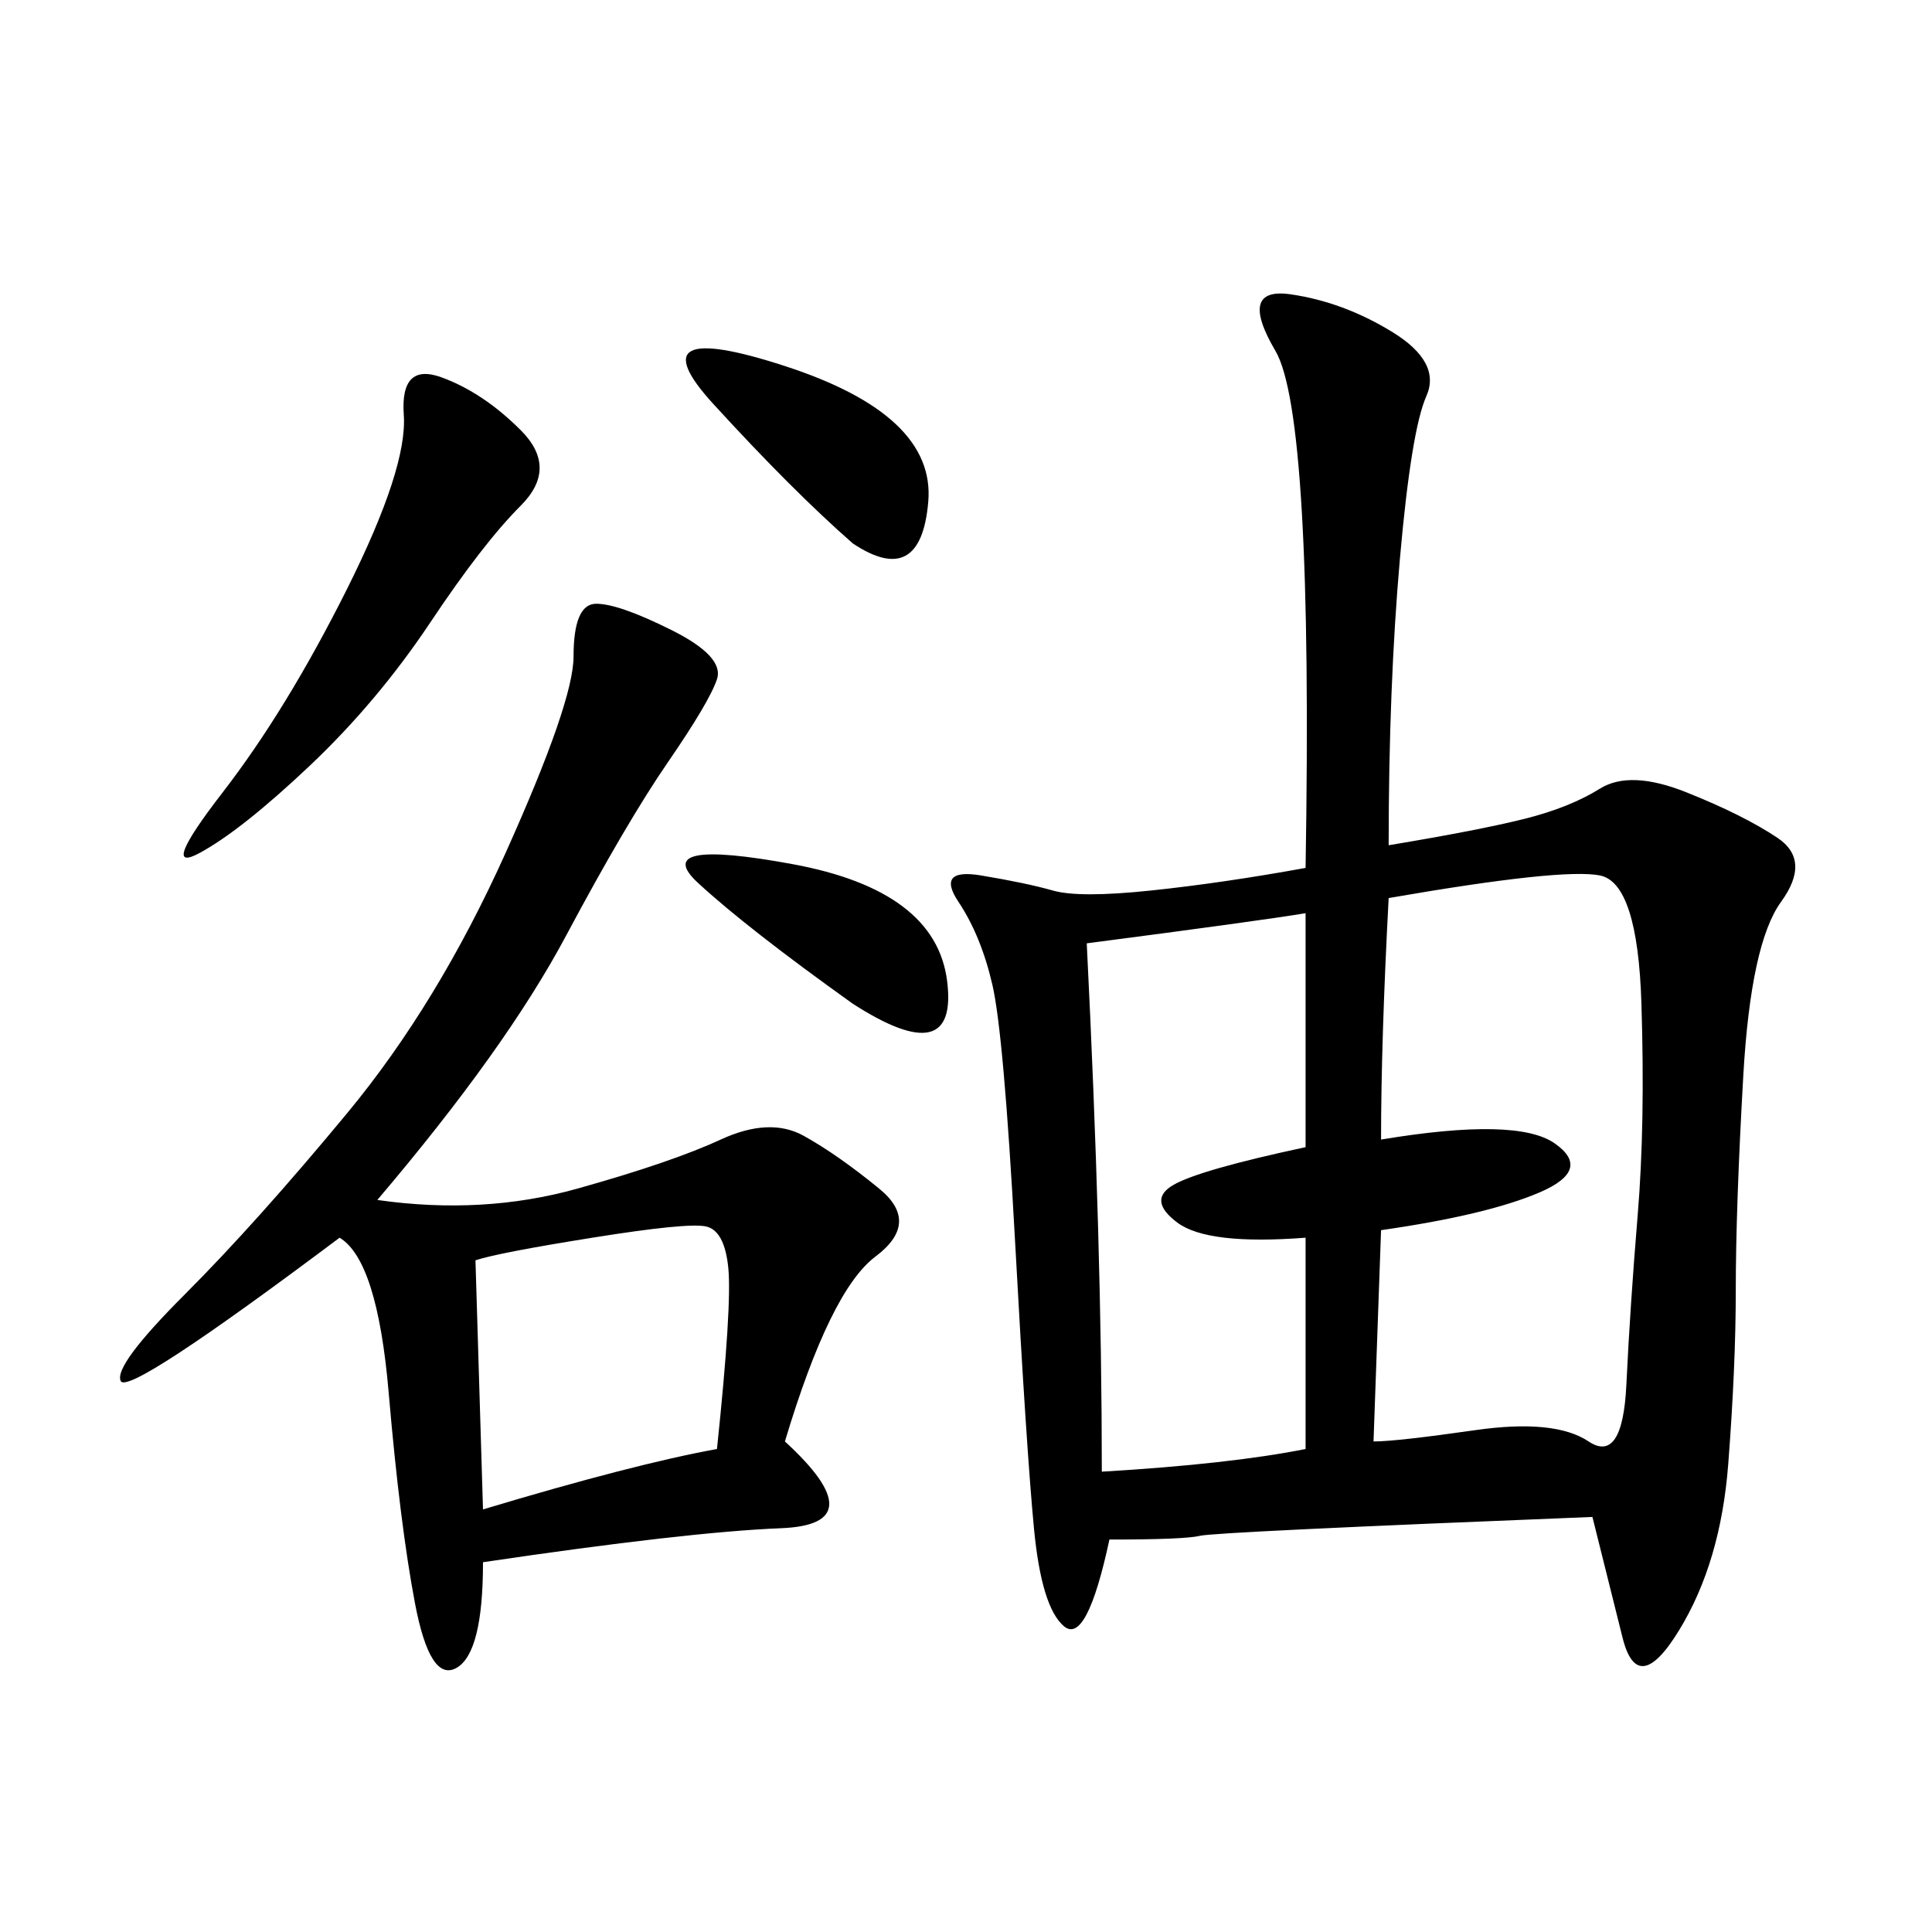 <svg xmlns="http://www.w3.org/2000/svg" xmlns:xlink="http://www.w3.org/1999/xlink" width="300" height="300"><path d="M215.63 131.25Q229.69 128.91 236.72 127.15Q243.75 125.39 248.44 122.46Q253.13 119.53 261.91 123.05Q270.70 126.56 275.98 130.08Q281.25 133.59 276.56 140.04Q271.88 146.48 270.70 166.99Q269.53 187.50 269.53 200.39L269.53 200.39Q269.53 212.11 268.36 227.34Q267.19 242.58 260.74 253.13Q254.30 263.67 251.95 254.30L251.95 254.30L247.27 235.55Q188.67 237.89 186.33 238.48Q183.98 239.06 172.27 239.06L172.27 239.06Q168.75 255.47 165.23 252.54Q161.72 249.61 160.55 237.30Q159.38 225 157.62 192.77Q155.86 160.55 154.10 152.93Q152.34 145.31 148.83 140.04Q145.31 134.77 152.34 135.94Q159.38 137.11 163.48 138.28Q167.58 139.45 178.71 138.28Q189.84 137.11 202.73 134.77L202.73 134.77Q203.91 64.45 198.05 54.49Q192.19 44.53 200.39 45.70Q208.59 46.88 216.21 51.56Q223.83 56.25 221.48 61.52Q219.14 66.80 217.38 86.72Q215.63 106.64 215.63 131.25L215.63 131.25ZM58.59 186.33Q75 188.67 89.65 184.57Q104.30 180.47 111.91 176.95Q119.53 173.44 124.80 176.37Q130.08 179.30 136.52 184.57Q142.97 189.84 135.94 195.12Q128.91 200.39 121.88 223.83L121.88 223.83Q135.94 236.72 121.29 237.30Q106.64 237.89 75 242.58L75 242.58Q75 256.64 70.90 258.98Q66.80 261.33 64.45 249.02Q62.11 236.72 60.35 216.21Q58.59 195.70 52.73 192.19L52.73 192.19Q19.92 216.80 18.75 214.45Q17.58 212.11 28.71 200.98Q39.84 189.84 53.91 172.85Q67.97 155.86 78.52 132.42Q89.06 108.98 89.06 101.95L89.06 101.95Q89.06 93.75 92.58 93.75L92.58 93.75Q96.09 93.75 104.30 97.85Q112.50 101.95 111.33 105.47Q110.16 108.98 103.71 118.36Q97.27 127.73 87.89 145.31Q78.52 162.89 58.59 186.33L58.59 186.33ZM215.63 139.45Q214.45 161.72 214.45 176.95L214.45 176.95Q235.55 173.44 241.41 177.54Q247.27 181.64 239.06 185.16Q230.86 188.67 214.45 191.02L214.45 191.02L213.28 223.83Q216.80 223.83 229.10 222.07Q241.41 220.31 246.68 223.83Q251.95 227.34 252.54 215.04Q253.13 202.73 254.30 188.67Q255.47 174.61 254.88 155.86Q254.30 137.11 248.44 135.94Q242.58 134.77 215.63 139.45L215.63 139.45ZM168.75 146.48Q171.09 193.36 171.09 228.52L171.09 228.52Q191.02 227.34 202.73 225L202.73 225L202.73 192.19Q187.50 193.36 182.81 189.84Q178.13 186.33 182.23 183.98Q186.33 181.64 202.73 178.13L202.73 178.13L202.73 141.80Q195.70 142.97 168.75 146.48L168.75 146.48ZM73.83 195.70L75 234.38Q98.44 227.34 111.33 225L111.33 225Q113.67 202.73 113.09 196.88Q112.50 191.02 109.57 190.43Q106.64 189.84 91.99 192.19Q77.34 194.53 73.83 195.70L73.83 195.70ZM80.86 66.80Q86.72 72.66 80.86 78.52Q75 84.38 66.80 96.68Q58.59 108.98 48.05 118.95Q37.50 128.91 31.05 132.42Q24.61 135.94 34.57 123.05Q44.53 110.16 53.91 91.41Q63.28 72.66 62.70 64.45Q62.11 56.25 68.55 58.59Q75 60.94 80.86 66.80L80.86 66.80ZM132.42 84.38Q123.05 76.17 110.74 62.70Q98.44 49.22 121.88 56.84Q145.31 64.45 144.14 77.93Q142.97 91.41 132.42 84.38L132.42 84.38ZM132.42 155.86Q116.02 144.14 108.40 137.11Q100.78 130.08 123.05 134.18Q145.31 138.28 147.07 152.34Q148.83 166.41 132.42 155.86L132.42 155.86Z"/></svg>
